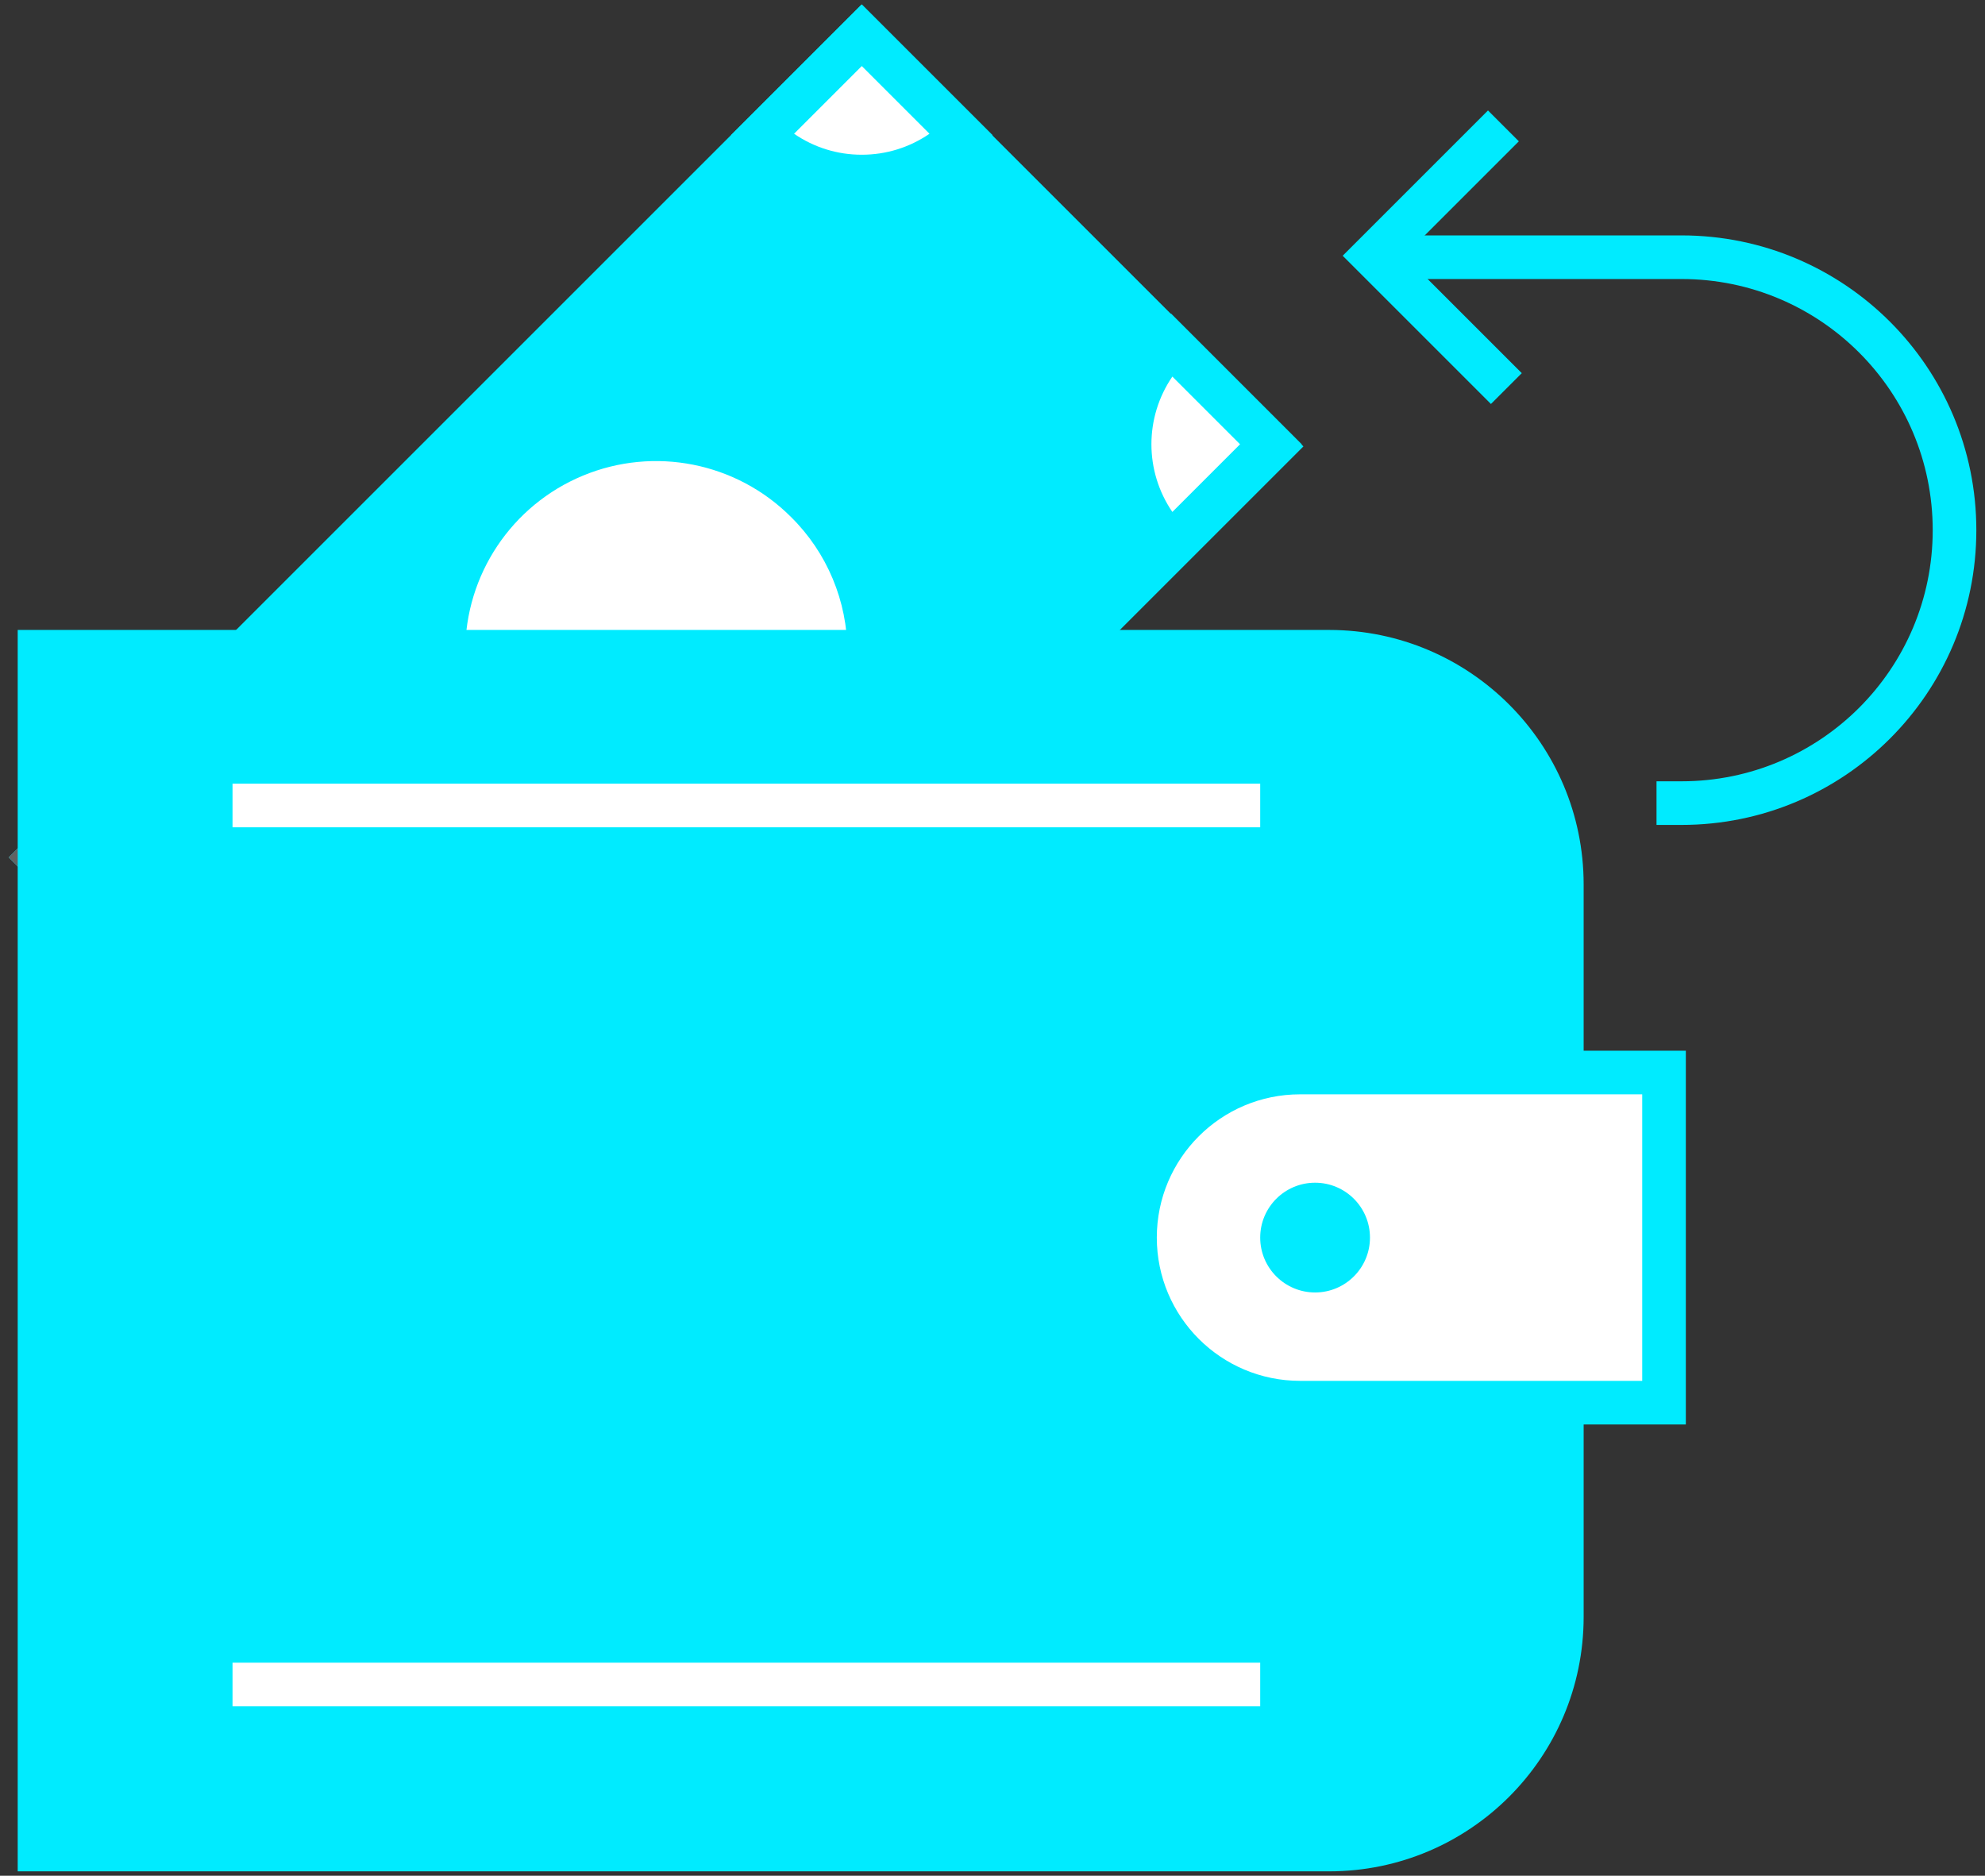 <?xml version="1.0" encoding="UTF-8"?>
<svg width="182px" height="172px" viewBox="0 0 182 172" version="1.1" xmlns="http://www.w3.org/2000/svg" xmlns:xlink="http://www.w3.org/1999/xlink">
    <rect x="0" y="0" width="182" height="172" fill="#333333" stroke="none"/>
    <!-- Generator: Sketch 62 (91390) - https://sketch.com -->
    <title>wallet</title>
    <desc>Created with Sketch.</desc>
    <g id="Page-1" stroke="none" stroke-width="1" fill="none" fill-rule="evenodd">
        <g id="wallet" fill-rule="nonzero">
            <rect id="Rectangle" fill="#00EBFF" transform="translate(60.151, 59.776) rotate(-45) translate(-60.151, -59.776) " x="6.856" y="33.129" width="106.591" height="53.295"></rect>
            <path d="M78.995,0.42 L0.794,78.62 L41.309,119.133 L119.508,40.934 L78.995,0.42 Z M6.452,78.62 L78.995,6.077 L113.852,40.934 L41.309,113.477 L6.452,78.62 Z" id="Shape" fill="#00EBFF"></path>
            <path d="M71.109,48.819 C66.677,44.387 60.012,43.061 54.221,45.459 C48.43,47.858 44.655,53.509 44.655,59.776 C44.655,66.044 48.43,71.695 54.221,74.094 C60.012,76.492 66.677,75.166 71.109,70.734 C74.016,67.828 75.648,63.887 75.648,59.776 C75.648,55.666 74.016,51.725 71.109,48.819 L71.109,48.819 Z" id="Path" fill="#FFFFFF"></path>
            <path d="M12.787,69.455 L3.623,78.619 L12.787,87.783 C17.848,82.722 17.848,74.516 12.787,69.455 L12.787,69.455 Z" id="Path" fill="#FCB856"></path>
            <path d="M79.015,3.228 L69.851,12.392 C72.281,14.822 75.578,16.188 79.015,16.188 C82.452,16.188 85.748,14.822 88.179,12.392 L79.015,3.228 Z" id="Path" fill="#FFFFFF"></path>
            <path d="M107.361,31.574 C102.3,36.635 102.3,44.841 107.361,49.902 L116.525,40.738 L107.361,31.574 Z" id="Path" fill="#FFFFFF"></path>
            <path d="M31.969,106.966 L41.134,116.13 L50.298,106.966 C45.237,101.905 37.031,101.905 31.969,106.966 L31.969,106.966 Z" id="Path" fill="#FCB856"></path>
            <path d="M14.201,68.041 L12.787,66.627 L0.794,78.62 L12.787,90.612 L14.201,89.198 C17.007,86.392 18.583,82.587 18.583,78.62 C18.583,74.652 17.007,70.847 14.201,68.041 L14.201,68.041 Z M12.659,84.828 L6.452,78.62 L12.659,72.412 C15.224,76.153 15.224,81.086 12.659,84.828 L12.659,84.828 Z" id="Shape" fill="#616363"></path>
            <path d="M79.015,0.4 L67.023,12.392 L68.437,13.806 C71.242,16.612 75.048,18.188 79.015,18.188 C82.983,18.188 86.788,16.612 89.593,13.806 L91.007,12.392 L79.015,0.4 Z M79.015,14.188 C76.798,14.194 74.632,13.523 72.807,12.264 L79.015,6.056 L85.223,12.264 C83.398,13.522 81.232,14.193 79.015,14.188 L79.015,14.188 Z" id="Shape" fill="#00EBFF"></path>
            <path d="M107.361,28.745 L105.947,30.16 C100.115,36.006 100.115,45.47 105.947,51.317 L107.361,52.731 L119.353,40.739 L107.361,28.745 Z M107.491,34.532 L113.697,40.739 L107.491,46.945 C104.931,43.203 104.931,38.274 107.491,34.532 Z" id="Shape" fill="#00EBFF"></path>
            <path d="M51.712,105.551 C45.869,99.71 36.398,99.71 30.555,105.551 L29.141,106.965 L41.134,118.959 L53.126,106.965 L51.712,105.551 Z M41.134,113.302 L34.926,107.093 C38.667,104.529 43.6,104.529 47.341,107.093 L41.134,113.302 Z" id="Shape" fill="#616363"></path>
            <path d="M72.524,47.405 C67.52,42.401 59.994,40.903 53.456,43.612 C46.917,46.32 42.654,52.7 42.654,59.777 C42.654,66.854 46.917,73.234 53.456,75.942 C59.994,78.65 67.52,77.153 72.524,72.149 C75.833,68.883 77.696,64.427 77.696,59.777 C77.696,55.127 75.833,50.671 72.524,47.405 Z M69.696,69.321 C64.425,74.592 55.879,74.592 50.608,69.321 C45.337,64.05 45.337,55.504 50.608,50.233 C55.879,44.962 64.425,44.962 69.696,50.233 C72.248,52.753 73.685,56.19 73.685,59.777 C73.685,63.364 72.248,66.801 69.696,69.321 L69.696,69.321 Z" id="Shape" fill="#FFFFFF"></path>
            <polygon id="Path" fill="#00EBFF" points="128.764 23.453 139.259 12.958 136.431 10.13 123.108 23.453 136.7 37.045 139.528 34.217"></polygon>
            <path d="M121.888,59.766 L3.623,59.766 L3.623,169.6 L121.888,169.6 C127.541,169.6 132.962,167.355 136.959,163.358 C140.956,159.361 143.201,153.94 143.201,148.288 L143.201,81.079 C143.201,75.427 140.956,70.006 136.959,66.009 C132.962,62.012 127.541,59.766 121.888,59.766 Z" id="Path" fill="#00EBFF"></path>
            <path d="M145.201,98.348 L145.201,81.08 C145.187,68.21 134.758,57.781 121.888,57.766 L1.623,57.766 L1.623,171.6 L121.888,171.6 C134.757,171.586 145.186,161.157 145.201,148.288 L145.201,128.622 L141.201,128.622 L141.201,148.288 C141.189,158.949 132.549,167.588 121.888,167.6 L5.623,167.6 L5.623,61.766 L121.888,61.766 C132.55,61.778 141.189,70.418 141.201,81.08 L141.201,98.348 L145.201,98.348 Z" id="Path" fill="#00EBFF"></path>
            <path d="M119.202,98.349 C110.847,98.355 104.077,105.13 104.077,113.485 C104.077,121.84 110.847,128.615 119.202,128.622 L152.571,128.622 L152.571,98.349 L119.202,98.349 Z" id="Path" fill="#FFFFFF"></path>
            <path d="M119.202,96.348 C109.737,96.348 102.065,104.021 102.065,113.485 C102.065,122.949 109.737,130.622 119.202,130.622 L154.571,130.622 L154.571,96.348 L119.202,96.348 Z M150.571,126.622 L119.202,126.622 C111.946,126.622 106.065,120.74 106.065,113.485 C106.065,106.23 111.946,100.348 119.202,100.348 L150.571,100.348 L150.571,126.622 Z" id="Shape" fill="#00EBFF"></path>
            <circle id="Oval" fill="#00EBFF" cx="120.577" cy="113.485" r="5.032"></circle>
            <rect id="Rectangle" fill="#FFFFFF" x="21.32" y="71.862" width="94.225" height="4"></rect>
            <rect id="Rectangle" fill="#FFFFFF" x="21.32" y="152.466" width="94.225" height="4"></rect>
            <path d="M154.177,21.586 L125.936,21.586 L125.936,25.586 L154.177,25.586 C166.896,25.586 177.206,35.897 177.206,48.615 C177.206,61.333 166.896,71.644 154.177,71.644 L151.882,71.644 L151.882,75.644 L154.177,75.644 C169.105,75.644 181.206,63.543 181.206,48.615 C181.206,33.687 169.105,21.586 154.177,21.586 L154.177,21.586 Z" id="Path" fill="#00EBFF"></path>
        </g>
    </g>
</svg>